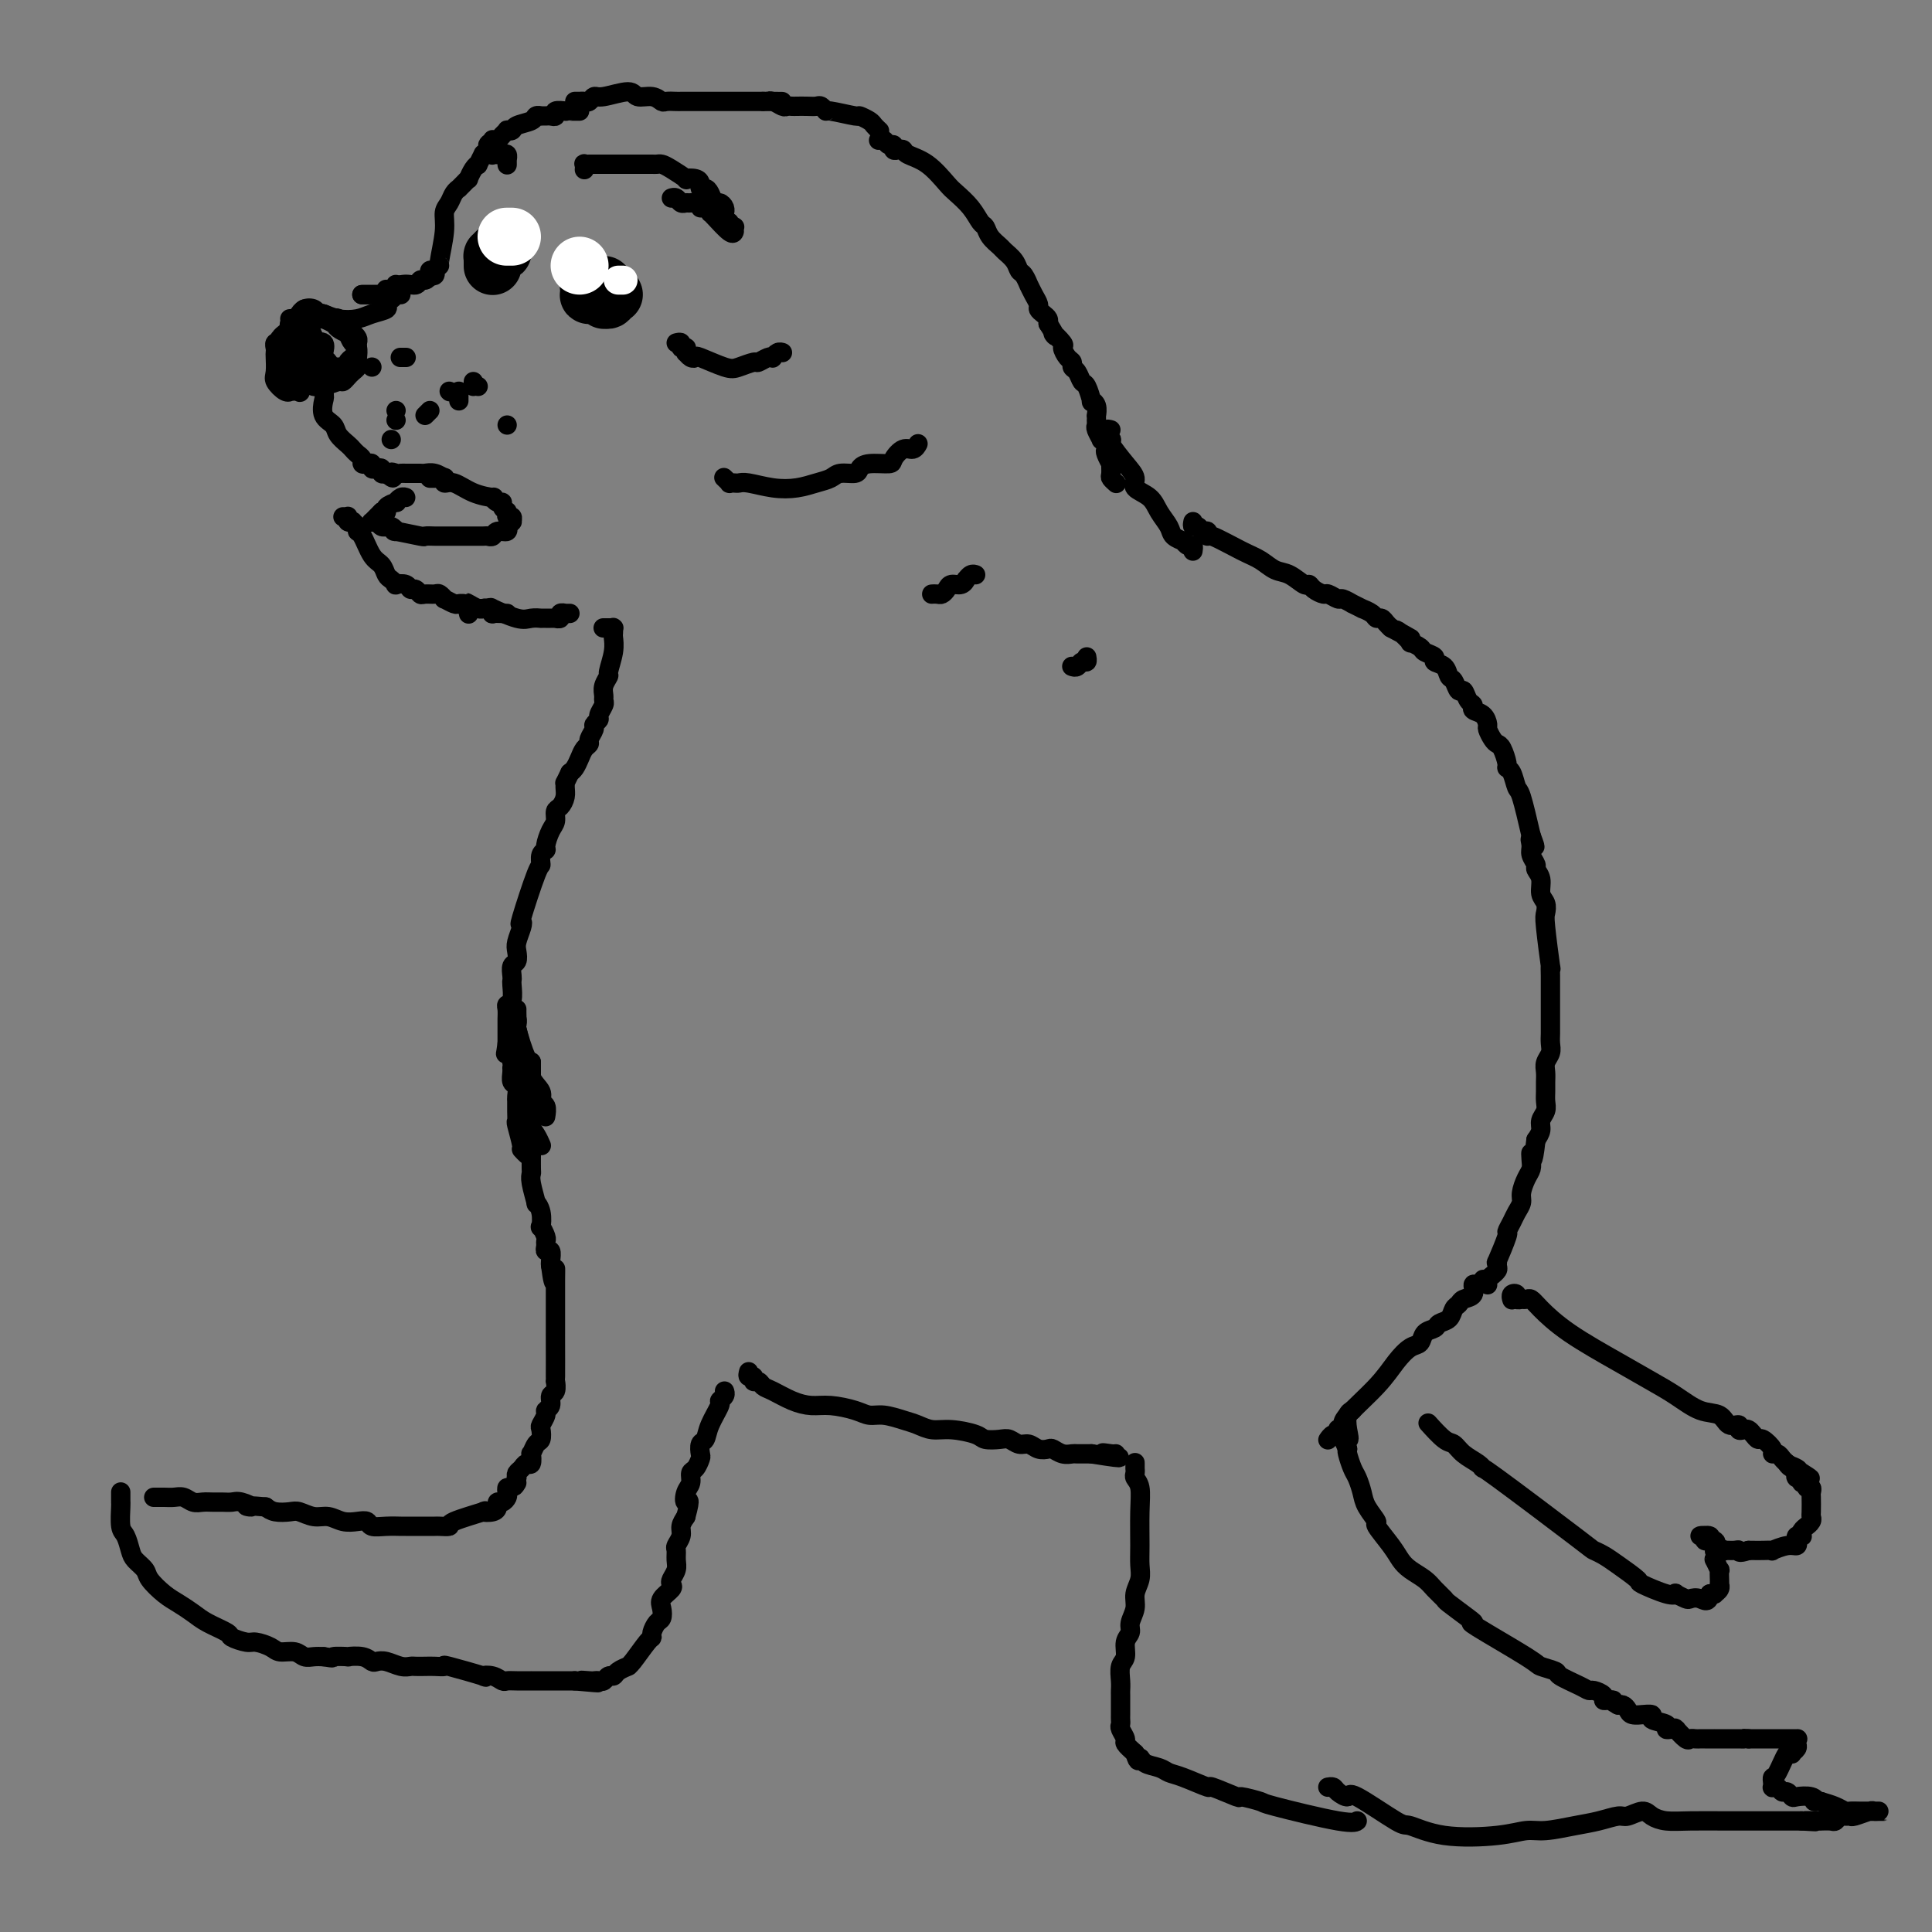 <svg viewBox='0 0 400 400' version='1.1' xmlns='http://www.w3.org/2000/svg' xmlns:xlink='http://www.w3.org/1999/xlink'><rect x="0" y="0" width="400" height="400" fill="#808080" stroke="none"/><g fill='none' stroke='#000000' stroke-width='4' stroke-linecap='round' stroke-linejoin='round'><path d='M62,74c0.009,0.002 0.017,0.004 0,0c-0.017,-0.004 -0.061,-0.015 0,0c0.061,0.015 0.227,0.055 0,0c-0.227,-0.055 -0.845,-0.207 -1,0c-0.155,0.207 0.155,0.772 0,1c-0.155,0.228 -0.774,0.118 -1,0c-0.226,-0.118 -0.060,-0.243 0,0c0.060,0.243 0.015,0.853 0,1c-0.015,0.147 0.000,-0.171 0,0c-0.000,0.171 -0.015,0.830 0,1c0.015,0.170 0.061,-0.151 0,0c-0.061,0.151 -0.228,0.774 0,1c0.228,0.226 0.850,0.057 1,0c0.150,-0.057 -0.171,-0.001 0,0c0.171,0.001 0.833,-0.051 1,0c0.167,0.051 -0.162,0.206 0,0c0.162,-0.206 0.814,-0.774 1,-1c0.186,-0.226 -0.094,-0.109 0,0c0.094,0.109 0.562,0.209 1,0c0.438,-0.209 0.846,-0.728 1,-1c0.154,-0.272 0.052,-0.297 0,-1c-0.052,-0.703 -0.055,-2.085 0,-3c0.055,-0.915 0.169,-1.362 0,-2c-0.169,-0.638 -0.620,-1.468 -1,-2c-0.380,-0.532 -0.690,-0.766 -1,-1'/><path d='M63,67c-0.548,-1.619 -0.917,-1.166 -1,-1c-0.083,0.166 0.121,0.044 0,0c-0.121,-0.044 -0.569,-0.012 -1,0c-0.431,0.012 -0.847,0.003 -1,0c-0.153,-0.003 -0.044,-0.001 0,0c0.044,0.001 0.022,0.000 0,0'/><path d='M62,66c0.009,0.002 0.017,0.005 0,0c-0.017,-0.005 -0.061,-0.016 0,0c0.061,0.016 0.227,0.061 0,0c-0.227,-0.061 -0.845,-0.228 -1,0c-0.155,0.228 0.155,0.850 0,1c-0.155,0.150 -0.774,-0.173 -1,0c-0.226,0.173 -0.060,0.841 0,1c0.060,0.159 0.015,-0.190 0,0c-0.015,0.190 -0.001,0.918 0,1c0.001,0.082 -0.011,-0.483 0,0c0.011,0.483 0.043,2.013 0,3c-0.043,0.987 -0.163,1.431 0,2c0.163,0.569 0.607,1.262 1,2c0.393,0.738 0.733,1.519 1,2c0.267,0.481 0.460,0.661 1,1c0.540,0.339 1.426,0.838 2,1c0.574,0.162 0.836,-0.012 1,0c0.164,0.012 0.229,0.210 1,0c0.771,-0.210 2.249,-0.830 3,-1c0.751,-0.170 0.776,0.109 1,0c0.224,-0.109 0.648,-0.605 1,-1c0.352,-0.395 0.631,-0.687 1,-1c0.369,-0.313 0.828,-0.646 1,-1c0.172,-0.354 0.057,-0.727 0,-1c-0.057,-0.273 -0.057,-0.444 0,-1c0.057,-0.556 0.169,-1.496 0,-2c-0.169,-0.504 -0.620,-0.573 -1,-1c-0.380,-0.427 -0.690,-1.214 -1,-2'/><path d='M72,69c-0.329,-1.338 -0.652,-0.683 -1,-1c-0.348,-0.317 -0.722,-1.605 -1,-2c-0.278,-0.395 -0.459,0.103 -1,0c-0.541,-0.103 -1.441,-0.808 -2,-1c-0.559,-0.192 -0.776,0.130 -1,0c-0.224,-0.130 -0.455,-0.711 -1,-1c-0.545,-0.289 -1.404,-0.285 -2,0c-0.596,0.285 -0.930,0.851 -1,1c-0.070,0.149 0.125,-0.118 0,0c-0.125,0.118 -0.569,0.622 -1,1c-0.431,0.378 -0.847,0.630 -1,1c-0.153,0.370 -0.042,0.859 0,1c0.042,0.141 0.014,-0.065 0,0c-0.014,0.065 -0.015,0.400 0,1c0.015,0.600 0.047,1.466 0,2c-0.047,0.534 -0.172,0.736 0,1c0.172,0.264 0.643,0.592 1,1c0.357,0.408 0.602,0.898 1,1c0.398,0.102 0.951,-0.183 1,0c0.049,0.183 -0.406,0.834 0,1c0.406,0.166 1.672,-0.152 2,0c0.328,0.152 -0.281,0.773 0,1c0.281,0.227 1.451,0.061 2,0c0.549,-0.061 0.477,-0.015 1,0c0.523,0.015 1.642,0.001 2,0c0.358,-0.001 -0.045,0.011 0,0c0.045,-0.011 0.538,-0.044 1,0c0.462,0.044 0.894,0.166 1,0c0.106,-0.166 -0.112,-0.619 0,-1c0.112,-0.381 0.556,-0.691 1,-1'/><path d='M73,74c0.999,-0.488 0.996,-0.709 1,-1c0.004,-0.291 0.013,-0.651 0,-1c-0.013,-0.349 -0.049,-0.685 0,-1c0.049,-0.315 0.183,-0.609 0,-1c-0.183,-0.391 -0.684,-0.879 -1,-1c-0.316,-0.121 -0.448,0.125 -1,0c-0.552,-0.125 -1.523,-0.622 -2,-1c-0.477,-0.378 -0.460,-0.637 -1,-1c-0.540,-0.363 -1.636,-0.829 -2,-1c-0.364,-0.171 0.004,-0.047 0,0c-0.004,0.047 -0.378,0.016 -1,0c-0.622,-0.016 -1.490,-0.016 -2,0c-0.510,0.016 -0.662,0.047 -1,0c-0.338,-0.047 -0.861,-0.171 -1,0c-0.139,0.171 0.107,0.638 0,1c-0.107,0.362 -0.569,0.621 -1,1c-0.431,0.379 -0.833,0.879 -1,1c-0.167,0.121 -0.098,-0.135 0,0c0.098,0.135 0.226,0.662 0,1c-0.226,0.338 -0.807,0.485 -1,1c-0.193,0.515 0.000,1.396 0,2c-0.000,0.604 -0.194,0.931 0,1c0.194,0.069 0.774,-0.121 1,0c0.226,0.121 0.097,0.553 0,1c-0.097,0.447 -0.163,0.908 0,1c0.163,0.092 0.555,-0.185 1,0c0.445,0.185 0.944,0.833 1,1c0.056,0.167 -0.331,-0.147 0,0c0.331,0.147 1.380,0.756 2,1c0.620,0.244 0.810,0.122 1,0'/><path d='M65,78c0.885,0.397 0.097,-0.611 0,-1c-0.097,-0.389 0.497,-0.160 1,0c0.503,0.160 0.916,0.250 1,0c0.084,-0.250 -0.160,-0.839 0,-1c0.160,-0.161 0.724,0.107 1,0c0.276,-0.107 0.263,-0.589 0,-1c-0.263,-0.411 -0.776,-0.750 -1,-1c-0.224,-0.250 -0.159,-0.412 0,-1c0.159,-0.588 0.410,-1.604 0,-2c-0.410,-0.396 -1.483,-0.172 -2,0c-0.517,0.172 -0.479,0.294 -1,0c-0.521,-0.294 -1.602,-1.002 -2,-1c-0.398,0.002 -0.114,0.715 0,1c0.114,0.285 0.057,0.143 0,0'/><path d='M58,70c-0.105,0.107 -0.211,0.215 0,0c0.211,-0.215 0.737,-0.751 1,-1c0.263,-0.249 0.263,-0.211 0,0c-0.263,0.211 -0.788,0.595 -1,1c-0.212,0.405 -0.109,0.830 0,1c0.109,0.170 0.225,0.085 0,0c-0.225,-0.085 -0.792,-0.171 -1,0c-0.208,0.171 -0.057,0.597 0,1c0.057,0.403 0.022,0.781 0,1c-0.022,0.219 -0.030,0.279 0,1c0.030,0.721 0.097,2.102 0,3c-0.097,0.898 -0.358,1.312 0,2c0.358,0.688 1.335,1.651 2,2c0.665,0.349 1.018,0.086 1,0c-0.018,-0.086 -0.407,0.007 0,0c0.407,-0.007 1.612,-0.114 2,0c0.388,0.114 -0.040,0.449 0,0c0.040,-0.449 0.547,-1.684 1,-2c0.453,-0.316 0.851,0.285 1,0c0.149,-0.285 0.050,-1.456 0,-2c-0.050,-0.544 -0.051,-0.461 0,-1c0.051,-0.539 0.154,-1.700 0,-2c-0.154,-0.300 -0.566,0.259 -1,0c-0.434,-0.259 -0.890,-1.337 -1,-2c-0.110,-0.663 0.124,-0.910 0,-1c-0.124,-0.090 -0.608,-0.024 -1,0c-0.392,0.024 -0.693,0.006 -1,0c-0.307,-0.006 -0.621,-0.002 -1,0c-0.379,0.002 -0.823,0.000 -1,0c-0.177,-0.000 -0.089,-0.000 0,0'/><path d='M58,71c-1.156,-0.556 -1.044,0.556 -1,1c0.044,0.444 0.022,0.222 0,0'/><path d='M63,64c0.414,-0.008 0.828,-0.016 1,0c0.172,0.016 0.102,0.057 0,0c-0.102,-0.057 -0.236,-0.212 0,0c0.236,0.212 0.842,0.793 1,1c0.158,0.207 -0.131,0.042 0,0c0.131,-0.042 0.680,0.038 1,0c0.320,-0.038 0.409,-0.195 1,0c0.591,0.195 1.685,0.743 3,1c1.315,0.257 2.853,0.224 4,0c1.147,-0.224 1.905,-0.638 3,-1c1.095,-0.362 2.527,-0.671 3,-1c0.473,-0.329 -0.013,-0.677 0,-1c0.013,-0.323 0.526,-0.623 1,-1c0.474,-0.377 0.911,-0.833 1,-1c0.089,-0.167 -0.168,-0.045 0,0c0.168,0.045 0.762,0.013 1,0c0.238,-0.013 0.119,-0.006 0,0'/><path d='M75,61c-0.081,0.000 -0.162,0.000 0,0c0.162,-0.000 0.568,-0.000 1,0c0.432,0.000 0.890,0.001 1,0c0.110,-0.001 -0.128,-0.004 0,0c0.128,0.004 0.622,0.015 1,0c0.378,-0.015 0.640,-0.057 1,0c0.360,0.057 0.818,0.212 1,0c0.182,-0.212 0.087,-0.793 0,-1c-0.087,-0.207 -0.168,-0.041 0,0c0.168,0.041 0.584,-0.041 1,0c0.416,0.041 0.833,0.207 1,0c0.167,-0.207 0.083,-0.788 0,-1c-0.083,-0.212 -0.167,-0.057 0,0c0.167,0.057 0.583,0.015 1,0c0.417,-0.015 0.833,-0.004 1,0c0.167,0.004 0.083,0.002 0,0'/><path d='M75,61c0.022,-0.000 0.044,-0.000 0,0c-0.044,0.000 -0.153,0.000 0,0c0.153,-0.000 0.567,-0.000 1,0c0.433,0.000 0.885,0.000 1,0c0.115,-0.000 -0.109,-0.001 0,0c0.109,0.001 0.549,0.002 1,0c0.451,-0.002 0.914,-0.008 1,0c0.086,0.008 -0.205,0.031 0,0c0.205,-0.031 0.905,-0.118 1,0c0.095,0.118 -0.417,0.439 0,0c0.417,-0.439 1.762,-1.637 3,-2c1.238,-0.363 2.369,0.109 3,0c0.631,-0.109 0.761,-0.800 1,-1c0.239,-0.200 0.586,0.090 1,0c0.414,-0.090 0.896,-0.560 1,-1c0.104,-0.440 -0.168,-0.850 0,-1c0.168,-0.150 0.776,-0.040 1,0c0.224,0.040 0.064,0.012 0,0c-0.064,-0.012 -0.032,-0.006 0,0'/><path d='M89,57c0.002,0.001 0.004,0.001 0,0c-0.004,-0.001 -0.015,-0.004 0,0c0.015,0.004 0.057,0.015 0,0c-0.057,-0.015 -0.213,-0.055 0,0c0.213,0.055 0.793,0.207 1,0c0.207,-0.207 0.040,-0.772 0,-1c-0.040,-0.228 0.046,-0.119 0,0c-0.046,0.119 -0.223,0.246 0,0c0.223,-0.246 0.847,-0.867 1,-1c0.153,-0.133 -0.167,0.221 0,-1c0.167,-1.221 0.819,-4.016 1,-6c0.181,-1.984 -0.110,-3.158 0,-4c0.110,-0.842 0.621,-1.353 1,-2c0.379,-0.647 0.627,-1.432 1,-2c0.373,-0.568 0.870,-0.921 1,-1c0.130,-0.079 -0.106,0.116 0,0c0.106,-0.116 0.554,-0.543 1,-1c0.446,-0.457 0.889,-0.943 1,-1c0.111,-0.057 -0.110,0.317 0,0c0.110,-0.317 0.551,-1.324 1,-2c0.449,-0.676 0.908,-1.021 1,-1c0.092,0.021 -0.181,0.408 0,0c0.181,-0.408 0.818,-1.610 1,-2c0.182,-0.390 -0.091,0.031 0,0c0.091,-0.031 0.545,-0.516 1,-1'/><path d='M101,31c1.331,-2.254 0.160,-1.389 0,-1c-0.160,0.389 0.692,0.301 1,0c0.308,-0.301 0.071,-0.815 0,-1c-0.071,-0.185 0.023,-0.039 0,0c-0.023,0.039 -0.165,-0.028 0,0c0.165,0.028 0.636,0.152 1,0c0.364,-0.152 0.620,-0.580 1,-1c0.380,-0.420 0.883,-0.833 1,-1c0.117,-0.167 -0.152,-0.087 0,0c0.152,0.087 0.724,0.181 1,0c0.276,-0.181 0.255,-0.637 1,-1c0.745,-0.363 2.255,-0.633 3,-1c0.745,-0.367 0.724,-0.831 1,-1c0.276,-0.169 0.849,-0.044 1,0c0.151,0.044 -0.119,0.008 0,0c0.119,-0.008 0.628,0.012 1,0c0.372,-0.012 0.607,-0.056 1,0c0.393,0.056 0.946,0.211 1,0c0.054,-0.211 -0.389,-0.789 0,-1c0.389,-0.211 1.611,-0.057 2,0c0.389,0.057 -0.053,0.015 0,0c0.053,-0.015 0.603,-0.004 1,0c0.397,0.004 0.642,0.001 1,0c0.358,-0.001 0.828,-0.000 1,0c0.172,0.000 0.046,0.000 0,0c-0.046,-0.000 -0.013,-0.000 0,0c0.013,0.000 0.007,0.000 0,0'/><path d='M65,72c-0.000,-0.036 -0.000,-0.072 0,0c0.000,0.072 0.000,0.253 0,0c-0.000,-0.253 -0.000,-0.940 0,-1c0.000,-0.060 0.000,0.506 0,1c-0.000,0.494 -0.001,0.916 0,1c0.001,0.084 0.004,-0.170 0,0c-0.004,0.170 -0.016,0.762 0,1c0.016,0.238 0.061,0.120 0,0c-0.061,-0.120 -0.226,-0.241 0,0c0.226,0.241 0.843,0.845 1,1c0.157,0.155 -0.147,-0.138 0,1c0.147,1.138 0.745,3.708 1,5c0.255,1.292 0.166,1.305 0,2c-0.166,0.695 -0.409,2.070 0,3c0.409,0.930 1.471,1.415 2,2c0.529,0.585 0.524,1.270 1,2c0.476,0.730 1.433,1.506 2,2c0.567,0.494 0.743,0.707 1,1c0.257,0.293 0.595,0.666 1,1c0.405,0.334 0.878,0.629 1,1c0.122,0.371 -0.108,0.818 0,1c0.108,0.182 0.555,0.100 1,0c0.445,-0.100 0.889,-0.219 1,0c0.111,0.219 -0.111,0.777 0,1c0.111,0.223 0.556,0.111 1,0c0.444,-0.111 0.889,-0.222 1,0c0.111,0.222 -0.111,0.778 0,1c0.111,0.222 0.556,0.111 1,0'/><path d='M80,98c2.190,1.856 1.165,0.497 1,0c-0.165,-0.497 0.529,-0.133 1,0c0.471,0.133 0.717,0.036 1,0c0.283,-0.036 0.601,-0.010 1,0c0.399,0.010 0.880,0.003 1,0c0.120,-0.003 -0.120,-0.002 0,0c0.120,0.002 0.600,0.004 1,0c0.400,-0.004 0.720,-0.015 1,0c0.280,0.015 0.518,0.056 1,0c0.482,-0.056 1.207,-0.207 2,0c0.793,0.207 1.655,0.774 2,1c0.345,0.226 0.172,0.113 0,0'/><path d='M89,99c0.417,0.000 0.833,0.000 1,0c0.167,-0.000 0.083,-0.001 0,0c-0.083,0.001 -0.167,0.005 0,0c0.167,-0.005 0.585,-0.017 1,0c0.415,0.017 0.826,0.064 1,0c0.174,-0.064 0.111,-0.237 0,0c-0.111,0.237 -0.269,0.886 0,1c0.269,0.114 0.964,-0.305 2,0c1.036,0.305 2.411,1.335 4,2c1.589,0.665 3.391,0.966 4,1c0.609,0.034 0.023,-0.197 0,0c-0.023,0.197 0.516,0.824 1,1c0.484,0.176 0.915,-0.097 1,0c0.085,0.097 -0.174,0.566 0,1c0.174,0.434 0.783,0.833 1,1c0.217,0.167 0.044,0.101 0,0c-0.044,-0.101 0.042,-0.238 0,0c-0.042,0.238 -0.210,0.851 0,1c0.210,0.149 0.799,-0.166 1,0c0.201,0.166 0.016,0.814 0,1c-0.016,0.186 0.138,-0.090 0,0c-0.138,0.090 -0.569,0.545 -1,1'/><path d='M105,109c0.435,0.863 0.022,0.021 0,0c-0.022,-0.021 0.347,0.779 0,1c-0.347,0.221 -1.411,-0.137 -2,0c-0.589,0.137 -0.702,0.769 -1,1c-0.298,0.231 -0.780,0.062 -1,0c-0.220,-0.062 -0.176,-0.017 -1,0c-0.824,0.017 -2.515,0.004 -3,0c-0.485,-0.004 0.235,-0.001 0,0c-0.235,0.001 -1.423,0.000 -2,0c-0.577,-0.000 -0.541,-0.000 -1,0c-0.459,0.000 -1.414,0.001 -2,0c-0.586,-0.001 -0.803,-0.004 -1,0c-0.197,0.004 -0.374,0.016 -1,0c-0.626,-0.016 -1.701,-0.061 -2,0c-0.299,0.061 0.179,0.227 -1,0c-1.179,-0.227 -4.014,-0.846 -5,-1c-0.986,-0.154 -0.124,0.156 0,0c0.124,-0.156 -0.491,-0.778 -1,-1c-0.509,-0.222 -0.910,-0.046 -1,0c-0.090,0.046 0.133,-0.040 0,0c-0.133,0.040 -0.621,0.204 -1,0c-0.379,-0.204 -0.648,-0.776 -1,-1c-0.352,-0.224 -0.785,-0.101 -1,0c-0.215,0.101 -0.212,0.181 0,0c0.212,-0.181 0.632,-0.623 1,-1c0.368,-0.377 0.684,-0.688 1,-1'/><path d='M79,106c0.260,-0.421 0.910,0.027 1,0c0.090,-0.027 -0.378,-0.529 0,-1c0.378,-0.471 1.604,-0.911 2,-1c0.396,-0.089 -0.038,0.172 0,0c0.038,-0.172 0.549,-0.777 1,-1c0.451,-0.223 0.843,-0.064 1,0c0.157,0.064 0.078,0.032 0,0'/><path d='M71,107c0.422,0.002 0.844,0.004 1,0c0.156,-0.004 0.046,-0.015 0,0c-0.046,0.015 -0.027,0.056 0,0c0.027,-0.056 0.064,-0.208 0,0c-0.064,0.208 -0.228,0.778 0,1c0.228,0.222 0.848,0.098 1,0c0.152,-0.098 -0.164,-0.170 0,0c0.164,0.170 0.807,0.584 1,1c0.193,0.416 -0.064,0.836 0,1c0.064,0.164 0.451,0.071 1,1c0.549,0.929 1.262,2.880 2,4c0.738,1.120 1.502,1.411 2,2c0.498,0.589 0.729,1.477 1,2c0.271,0.523 0.583,0.680 1,1c0.417,0.320 0.938,0.803 1,1c0.062,0.197 -0.334,0.109 0,0c0.334,-0.109 1.398,-0.240 2,0c0.602,0.240 0.743,0.849 1,1c0.257,0.151 0.632,-0.157 1,0c0.368,0.157 0.730,0.778 1,1c0.270,0.222 0.449,0.044 1,0c0.551,-0.044 1.475,0.044 2,0c0.525,-0.044 0.651,-0.222 1,0c0.349,0.222 0.919,0.844 1,1c0.081,0.156 -0.329,-0.154 0,0c0.329,0.154 1.396,0.772 2,1c0.604,0.228 0.744,0.065 1,0c0.256,-0.065 0.628,-0.033 1,0'/><path d='M96,125c2.575,0.790 1.512,0.264 1,0c-0.512,-0.264 -0.474,-0.268 0,0c0.474,0.268 1.385,0.808 2,1c0.615,0.192 0.934,0.037 1,0c0.066,-0.037 -0.119,0.043 0,0c0.119,-0.043 0.543,-0.208 1,0c0.457,0.208 0.946,0.788 1,1c0.054,0.212 -0.326,0.057 0,0c0.326,-0.057 1.357,-0.015 2,0c0.643,0.015 0.898,0.004 1,0c0.102,-0.004 0.051,-0.002 0,0'/><path d='M97,127c0.024,0.113 0.049,0.226 0,0c-0.049,-0.226 -0.171,-0.793 0,-1c0.171,-0.207 0.637,-0.056 1,0c0.363,0.056 0.624,0.015 1,0c0.376,-0.015 0.867,-0.006 1,0c0.133,0.006 -0.092,0.009 0,0c0.092,-0.009 0.499,-0.031 1,0c0.501,0.031 1.095,0.113 1,0c-0.095,-0.113 -0.877,-0.423 0,0c0.877,0.423 3.415,1.577 5,2c1.585,0.423 2.217,0.113 3,0c0.783,-0.113 1.716,-0.030 2,0c0.284,0.030 -0.083,0.008 0,0c0.083,-0.008 0.615,-0.001 1,0c0.385,0.001 0.624,-0.003 1,0c0.376,0.003 0.889,0.015 1,0c0.111,-0.015 -0.182,-0.057 0,0c0.182,0.057 0.837,0.211 1,0c0.163,-0.211 -0.166,-0.789 0,-1c0.166,-0.211 0.828,-0.057 1,0c0.172,0.057 -0.146,0.015 0,0c0.146,-0.015 0.756,-0.004 1,0c0.244,0.004 0.122,0.002 0,0'/><path d='M119,21c0.447,-0.002 0.893,-0.005 1,0c0.107,0.005 -0.126,0.017 0,0c0.126,-0.017 0.612,-0.062 1,0c0.388,0.062 0.680,0.231 1,0c0.320,-0.231 0.670,-0.862 1,-1c0.330,-0.138 0.642,0.215 2,0c1.358,-0.215 3.763,-1.000 5,-1c1.237,0.000 1.305,0.785 2,1c0.695,0.215 2.017,-0.138 3,0c0.983,0.138 1.626,0.769 2,1c0.374,0.231 0.481,0.062 1,0c0.519,-0.062 1.452,-0.017 2,0c0.548,0.017 0.710,0.004 1,0c0.290,-0.004 0.708,-0.001 1,0c0.292,0.001 0.458,0.000 1,0c0.542,-0.000 1.458,-0.000 2,0c0.542,0.000 0.709,0.000 1,0c0.291,-0.000 0.707,-0.000 1,0c0.293,0.000 0.464,0.000 1,0c0.536,-0.000 1.438,-0.000 2,0c0.562,0.000 0.785,0.000 1,0c0.215,-0.000 0.421,-0.000 1,0c0.579,0.000 1.531,0.000 2,0c0.469,-0.000 0.456,-0.000 1,0c0.544,0.000 1.647,0.000 2,0c0.353,-0.000 -0.042,-0.000 0,0c0.042,0.000 0.521,0.000 1,0'/><path d='M158,21c6.515,0.016 3.304,0.057 2,0c-1.304,-0.057 -0.701,-0.211 0,0c0.701,0.211 1.500,0.789 2,1c0.500,0.211 0.701,0.057 1,0c0.299,-0.057 0.696,-0.016 1,0c0.304,0.016 0.516,0.008 1,0c0.484,-0.008 1.239,-0.017 2,0c0.761,0.017 1.529,0.061 2,0c0.471,-0.061 0.646,-0.227 1,0c0.354,0.227 0.886,0.849 1,1c0.114,0.151 -0.191,-0.167 1,0c1.191,0.167 3.878,0.819 5,1c1.122,0.181 0.679,-0.109 1,0c0.321,0.109 1.406,0.617 2,1c0.594,0.383 0.698,0.642 1,1c0.302,0.358 0.800,0.817 1,1c0.200,0.183 0.100,0.092 0,0'/><path d='M182,29c-0.091,0.032 -0.183,0.065 0,0c0.183,-0.065 0.640,-0.227 1,0c0.360,0.227 0.622,0.845 1,1c0.378,0.155 0.873,-0.152 1,0c0.127,0.152 -0.112,0.763 0,1c0.112,0.237 0.576,0.102 1,0c0.424,-0.102 0.808,-0.169 1,0c0.192,0.169 0.190,0.576 1,1c0.810,0.424 2.430,0.867 4,2c1.570,1.133 3.089,2.957 4,4c0.911,1.043 1.213,1.304 2,2c0.787,0.696 2.060,1.825 3,3c0.940,1.175 1.546,2.394 2,3c0.454,0.606 0.755,0.599 1,1c0.245,0.401 0.433,1.211 1,2c0.567,0.789 1.514,1.558 2,2c0.486,0.442 0.512,0.557 1,1c0.488,0.443 1.436,1.213 2,2c0.564,0.787 0.742,1.590 1,2c0.258,0.410 0.595,0.428 1,1c0.405,0.572 0.878,1.697 1,2c0.122,0.303 -0.108,-0.217 0,0c0.108,0.217 0.555,1.171 1,2c0.445,0.829 0.890,1.531 1,2c0.110,0.469 -0.115,0.703 0,1c0.115,0.297 0.569,0.657 1,1c0.431,0.343 0.837,0.669 1,1c0.163,0.331 0.081,0.665 0,1'/><path d='M217,67c2.577,4.053 1.020,2.185 1,2c-0.020,-0.185 1.496,1.313 2,2c0.504,0.687 -0.006,0.564 0,1c0.006,0.436 0.526,1.431 1,2c0.474,0.569 0.900,0.714 1,1c0.100,0.286 -0.127,0.715 0,1c0.127,0.285 0.607,0.426 1,1c0.393,0.574 0.697,1.581 1,2c0.303,0.419 0.603,0.249 1,1c0.397,0.751 0.891,2.421 1,3c0.109,0.579 -0.167,0.067 0,0c0.167,-0.067 0.777,0.311 1,1c0.223,0.689 0.059,1.689 0,2c-0.059,0.311 -0.012,-0.067 0,0c0.012,0.067 -0.012,0.577 0,1c0.012,0.423 0.059,0.757 0,1c-0.059,0.243 -0.226,0.394 0,1c0.226,0.606 0.844,1.667 1,2c0.156,0.333 -0.151,-0.060 0,0c0.151,0.060 0.758,0.575 1,1c0.242,0.425 0.118,0.762 0,1c-0.118,0.238 -0.229,0.378 0,1c0.229,0.622 0.797,1.725 1,2c0.203,0.275 0.041,-0.280 0,0c-0.041,0.280 0.041,1.395 0,2c-0.041,0.605 -0.203,0.701 0,1c0.203,0.299 0.772,0.800 1,1c0.228,0.200 0.114,0.100 0,0'/><path d='M230,89c-0.430,-0.121 -0.861,-0.243 -1,0c-0.139,0.243 0.013,0.850 0,1c-0.013,0.150 -0.190,-0.158 0,0c0.190,0.158 0.749,0.780 1,1c0.251,0.220 0.194,0.037 0,0c-0.194,-0.037 -0.526,0.072 0,1c0.526,0.928 1.908,2.674 3,4c1.092,1.326 1.893,2.232 2,3c0.107,0.768 -0.481,1.400 0,2c0.481,0.600 2.032,1.170 3,2c0.968,0.830 1.355,1.920 2,3c0.645,1.080 1.549,2.150 2,3c0.451,0.850 0.450,1.481 1,2c0.550,0.519 1.650,0.928 2,1c0.350,0.072 -0.050,-0.191 0,0c0.050,0.191 0.549,0.836 1,1c0.451,0.164 0.853,-0.152 1,0c0.147,0.152 0.039,0.773 0,1c-0.039,0.227 -0.011,0.061 0,0c0.011,-0.061 0.003,-0.017 0,0c-0.003,0.017 -0.002,0.009 0,0'/><path d='M125,130c-0.111,-0.000 -0.222,-0.000 0,0c0.222,0.000 0.777,0.000 1,0c0.223,-0.000 0.112,-0.001 0,0c-0.112,0.001 -0.226,0.004 0,0c0.226,-0.004 0.792,-0.013 1,0c0.208,0.013 0.057,0.049 0,0c-0.057,-0.049 -0.019,-0.185 0,0c0.019,0.185 0.020,0.689 0,1c-0.020,0.311 -0.062,0.429 0,1c0.062,0.571 0.227,1.596 0,3c-0.227,1.404 -0.846,3.189 -1,4c-0.154,0.811 0.156,0.650 0,1c-0.156,0.350 -0.778,1.211 -1,2c-0.222,0.789 -0.044,1.507 0,2c0.044,0.493 -0.045,0.762 0,1c0.045,0.238 0.223,0.444 0,1c-0.223,0.556 -0.848,1.462 -1,2c-0.152,0.538 0.170,0.708 0,1c-0.170,0.292 -0.833,0.708 -1,1c-0.167,0.292 0.163,0.462 0,1c-0.163,0.538 -0.817,1.443 -1,2c-0.183,0.557 0.106,0.765 0,1c-0.106,0.235 -0.606,0.496 -1,1c-0.394,0.504 -0.683,1.251 -1,2c-0.317,0.749 -0.662,1.500 -1,2c-0.338,0.500 -0.669,0.750 -1,1'/><path d='M118,160c-1.306,2.737 -1.072,2.080 -1,2c0.072,-0.080 -0.018,0.415 0,1c0.018,0.585 0.146,1.258 0,2c-0.146,0.742 -0.565,1.554 -1,2c-0.435,0.446 -0.886,0.525 -1,1c-0.114,0.475 0.109,1.344 0,2c-0.109,0.656 -0.551,1.098 -1,2c-0.449,0.902 -0.906,2.265 -1,3c-0.094,0.735 0.174,0.843 0,1c-0.174,0.157 -0.789,0.364 -1,1c-0.211,0.636 -0.017,1.702 0,2c0.017,0.298 -0.143,-0.173 -1,2c-0.857,2.173 -2.412,6.991 -3,9c-0.588,2.009 -0.209,1.211 0,1c0.209,-0.211 0.248,0.166 0,1c-0.248,0.834 -0.785,2.125 -1,3c-0.215,0.875 -0.110,1.334 0,2c0.110,0.666 0.225,1.538 0,2c-0.225,0.462 -0.791,0.512 -1,1c-0.209,0.488 -0.060,1.412 0,2c0.060,0.588 0.030,0.839 0,1c-0.030,0.161 -0.061,0.232 0,1c0.061,0.768 0.212,2.232 0,3c-0.212,0.768 -0.789,0.839 -1,1c-0.211,0.161 -0.057,0.413 0,1c0.057,0.587 0.015,1.508 0,2c-0.015,0.492 -0.004,0.556 0,1c0.004,0.444 0.001,1.270 0,2c-0.001,0.730 -0.001,1.365 0,2'/><path d='M105,216c-0.525,4.081 -0.338,1.283 0,1c0.338,-0.283 0.826,1.951 1,3c0.174,1.049 0.032,0.915 0,1c-0.032,0.085 0.044,0.389 0,1c-0.044,0.611 -0.208,1.528 0,2c0.208,0.472 0.788,0.498 1,1c0.212,0.502 0.056,1.479 0,2c-0.056,0.521 -0.011,0.585 0,1c0.011,0.415 -0.012,1.182 0,2c0.012,0.818 0.060,1.687 0,2c-0.060,0.313 -0.226,0.070 0,1c0.226,0.930 0.845,3.034 1,4c0.155,0.966 -0.154,0.795 0,1c0.154,0.205 0.772,0.786 1,1c0.228,0.214 0.065,0.061 0,0c-0.065,-0.061 -0.033,-0.031 0,0'/><path d='M106,209c-0.114,0.338 -0.228,0.677 0,1c0.228,0.323 0.800,0.631 1,1c0.200,0.369 0.030,0.800 0,1c-0.030,0.200 0.081,0.167 0,0c-0.081,-0.167 -0.354,-0.470 0,1c0.354,1.470 1.334,4.713 2,6c0.666,1.287 1.020,0.620 1,1c-0.020,0.380 -0.412,1.808 0,3c0.412,1.192 1.627,2.148 2,3c0.373,0.852 -0.096,1.599 0,2c0.096,0.401 0.757,0.454 1,1c0.243,0.546 0.070,1.585 0,2c-0.070,0.415 -0.035,0.208 0,0'/><path d='M107,209c-0.001,0.014 -0.001,0.028 0,0c0.001,-0.028 0.004,-0.098 0,0c-0.004,0.098 -0.016,0.364 0,1c0.016,0.636 0.060,1.644 0,2c-0.060,0.356 -0.222,0.062 0,1c0.222,0.938 0.829,3.109 1,5c0.171,1.891 -0.095,3.503 0,5c0.095,1.497 0.551,2.878 1,4c0.449,1.122 0.891,1.986 1,3c0.109,1.014 -0.115,2.179 0,3c0.115,0.821 0.569,1.298 1,2c0.431,0.702 0.837,1.629 1,2c0.163,0.371 0.081,0.185 0,0'/><path d='M247,108c-0.091,0.456 -0.182,0.911 0,1c0.182,0.089 0.636,-0.189 1,0c0.364,0.189 0.639,0.845 1,1c0.361,0.155 0.810,-0.191 1,0c0.190,0.191 0.123,0.920 0,1c-0.123,0.080 -0.301,-0.488 1,0c1.301,0.488 4.082,2.033 6,3c1.918,0.967 2.972,1.354 4,2c1.028,0.646 2.029,1.549 3,2c0.971,0.451 1.914,0.451 3,1c1.086,0.549 2.317,1.649 3,2c0.683,0.351 0.817,-0.045 1,0c0.183,0.045 0.415,0.533 1,1c0.585,0.467 1.524,0.914 2,1c0.476,0.086 0.490,-0.188 1,0c0.510,0.188 1.518,0.839 2,1c0.482,0.161 0.439,-0.168 1,0c0.561,0.168 1.726,0.832 2,1c0.274,0.168 -0.344,-0.161 0,0c0.344,0.161 1.650,0.813 2,1c0.350,0.187 -0.257,-0.091 0,0c0.257,0.091 1.378,0.549 2,1c0.622,0.451 0.744,0.894 1,1c0.256,0.106 0.646,-0.125 1,0c0.354,0.125 0.673,0.607 1,1c0.327,0.393 0.664,0.696 1,1'/><path d='M288,130c6.830,3.663 3.407,1.822 2,1c-1.407,-0.822 -0.796,-0.624 0,0c0.796,0.624 1.776,1.673 2,2c0.224,0.327 -0.310,-0.067 0,0c0.310,0.067 1.463,0.594 2,1c0.537,0.406 0.458,0.690 1,1c0.542,0.310 1.703,0.645 2,1c0.297,0.355 -0.271,0.730 0,1c0.271,0.270 1.382,0.435 2,1c0.618,0.565 0.743,1.531 1,2c0.257,0.469 0.648,0.440 1,1c0.352,0.560 0.667,1.708 1,2c0.333,0.292 0.684,-0.274 1,0c0.316,0.274 0.596,1.387 1,2c0.404,0.613 0.930,0.727 1,1c0.070,0.273 -0.318,0.707 0,1c0.318,0.293 1.342,0.446 2,1c0.658,0.554 0.949,1.508 1,2c0.051,0.492 -0.140,0.520 0,1c0.140,0.480 0.611,1.410 1,2c0.389,0.590 0.696,0.838 1,1c0.304,0.162 0.607,0.236 1,1c0.393,0.764 0.878,2.216 1,3c0.122,0.784 -0.119,0.898 0,1c0.119,0.102 0.599,0.192 1,1c0.401,0.808 0.723,2.333 1,3c0.277,0.667 0.508,0.476 1,2c0.492,1.524 1.246,4.762 2,8'/><path d='M317,173c1.542,4.058 0.398,1.703 0,1c-0.398,-0.703 -0.050,0.247 0,1c0.050,0.753 -0.198,1.308 0,2c0.198,0.692 0.841,1.522 1,2c0.159,0.478 -0.167,0.604 0,1c0.167,0.396 0.828,1.062 1,2c0.172,0.938 -0.146,2.149 0,3c0.146,0.851 0.757,1.343 1,2c0.243,0.657 0.118,1.478 0,2c-0.118,0.522 -0.228,0.743 0,3c0.228,2.257 0.793,6.548 1,8c0.207,1.452 0.055,0.065 0,0c-0.055,-0.065 -0.015,1.194 0,2c0.015,0.806 0.004,1.161 0,2c-0.004,0.839 -0.001,2.164 0,3c0.001,0.836 0.001,1.182 0,2c-0.001,0.818 -0.004,2.106 0,3c0.004,0.894 0.015,1.394 0,2c-0.015,0.606 -0.057,1.317 0,2c0.057,0.683 0.211,1.338 0,2c-0.211,0.662 -0.789,1.332 -1,2c-0.211,0.668 -0.055,1.334 0,2c0.055,0.666 0.011,1.333 0,2c-0.011,0.667 0.012,1.333 0,2c-0.012,0.667 -0.058,1.333 0,2c0.058,0.667 0.222,1.333 0,2c-0.222,0.667 -0.829,1.333 -1,2c-0.171,0.667 0.094,1.333 0,2c-0.094,0.667 -0.547,1.333 -1,2'/><path d='M318,236c-0.687,6.215 -0.906,3.752 -1,3c-0.094,-0.752 -0.063,0.207 0,1c0.063,0.793 0.157,1.420 0,2c-0.157,0.580 -0.567,1.113 -1,2c-0.433,0.887 -0.891,2.126 -1,3c-0.109,0.874 0.130,1.382 0,2c-0.130,0.618 -0.631,1.348 -1,2c-0.369,0.652 -0.607,1.228 -1,2c-0.393,0.772 -0.943,1.741 -1,2c-0.057,0.259 0.378,-0.191 0,1c-0.378,1.191 -1.569,4.022 -2,5c-0.431,0.978 -0.100,0.104 0,0c0.100,-0.104 -0.029,0.563 0,1c0.029,0.437 0.218,0.643 0,1c-0.218,0.357 -0.843,0.867 -1,1c-0.157,0.133 0.154,-0.109 0,0c-0.154,0.109 -0.772,0.568 -1,1c-0.228,0.432 -0.065,0.838 0,1c0.065,0.162 0.033,0.081 0,0'/><path d='M110,220c0.000,-0.121 0.000,-0.242 0,0c-0.000,0.242 -0.000,0.848 0,1c0.000,0.152 0.000,-0.151 0,0c-0.000,0.151 -0.000,0.755 0,1c0.000,0.245 0.000,0.129 0,0c-0.000,-0.129 -0.000,-0.273 0,0c0.000,0.273 0.000,0.964 0,1c-0.000,0.036 -0.000,-0.582 0,1c0.000,1.582 0.000,5.365 0,8c-0.000,2.635 -0.001,4.121 0,5c0.001,0.879 0.004,1.151 0,2c-0.004,0.849 -0.016,2.275 0,3c0.016,0.725 0.061,0.749 0,1c-0.061,0.251 -0.226,0.730 0,2c0.226,1.270 0.844,3.329 1,4c0.156,0.671 -0.151,-0.048 0,0c0.151,0.048 0.758,0.863 1,2c0.242,1.137 0.118,2.594 0,3c-0.118,0.406 -0.229,-0.241 0,0c0.229,0.241 0.797,1.369 1,2c0.203,0.631 0.040,0.764 0,1c-0.040,0.236 0.042,0.574 0,1c-0.042,0.426 -0.207,0.939 0,1c0.207,0.061 0.787,-0.330 1,0c0.213,0.330 0.061,1.380 0,2c-0.061,0.620 -0.030,0.810 0,1'/><path d='M114,262c0.845,6.614 0.959,2.148 1,1c0.041,-1.148 0.011,1.022 0,2c-0.011,0.978 -0.003,0.764 0,1c0.003,0.236 0.001,0.922 0,2c-0.001,1.078 -0.000,2.548 0,3c0.000,0.452 0.000,-0.113 0,0c-0.000,0.113 0.000,0.904 0,2c-0.000,1.096 -0.000,2.498 0,3c0.000,0.502 0.001,0.103 0,0c-0.001,-0.103 -0.004,0.090 0,2c0.004,1.910 0.016,5.538 0,7c-0.016,1.462 -0.061,0.759 0,1c0.061,0.241 0.228,1.425 0,2c-0.228,0.575 -0.849,0.539 -1,1c-0.151,0.461 0.170,1.418 0,2c-0.170,0.582 -0.829,0.790 -1,1c-0.171,0.210 0.148,0.422 0,1c-0.148,0.578 -0.761,1.522 -1,2c-0.239,0.478 -0.103,0.490 0,1c0.103,0.510 0.172,1.517 0,2c-0.172,0.483 -0.585,0.440 -1,1c-0.415,0.560 -0.832,1.722 -1,2c-0.168,0.278 -0.087,-0.329 0,0c0.087,0.329 0.181,1.594 0,2c-0.181,0.406 -0.636,-0.046 -1,0c-0.364,0.046 -0.636,0.589 -1,1c-0.364,0.411 -0.818,0.689 -1,1c-0.182,0.311 -0.091,0.656 0,1'/><path d='M107,306c-1.193,2.947 -0.175,1.314 0,1c0.175,-0.314 -0.492,0.690 -1,1c-0.508,0.310 -0.858,-0.075 -1,0c-0.142,0.075 -0.076,0.611 0,1c0.076,0.389 0.163,0.630 0,1c-0.163,0.370 -0.575,0.870 -1,1c-0.425,0.130 -0.865,-0.111 -1,0c-0.135,0.111 0.033,0.572 0,1c-0.033,0.428 -0.266,0.822 -1,1c-0.734,0.178 -1.969,0.139 -2,0c-0.031,-0.139 1.143,-0.377 0,0c-1.143,0.377 -4.602,1.369 -6,2c-1.398,0.631 -0.736,0.901 -1,1c-0.264,0.099 -1.456,0.027 -2,0c-0.544,-0.027 -0.441,-0.007 -1,0c-0.559,0.007 -1.778,0.003 -3,0c-1.222,-0.003 -2.445,-0.004 -3,0c-0.555,0.004 -0.441,0.015 -1,0c-0.559,-0.015 -1.791,-0.055 -3,0c-1.209,0.055 -2.396,0.207 -3,0c-0.604,-0.207 -0.626,-0.772 -1,-1c-0.374,-0.228 -1.101,-0.117 -2,0c-0.899,0.117 -1.969,0.241 -3,0c-1.031,-0.241 -2.023,-0.849 -3,-1c-0.977,-0.151 -1.939,0.153 -3,0c-1.061,-0.153 -2.223,-0.763 -3,-1c-0.777,-0.237 -1.171,-0.102 -2,0c-0.829,0.102 -2.094,0.172 -3,0c-0.906,-0.172 -1.453,-0.586 -2,-1'/><path d='M55,312c-6.153,-0.558 -3.535,0.047 -3,0c0.535,-0.047 -1.011,-0.745 -2,-1c-0.989,-0.255 -1.420,-0.067 -2,0c-0.580,0.067 -1.310,0.014 -2,0c-0.690,-0.014 -1.340,0.010 -2,0c-0.660,-0.010 -1.331,-0.055 -2,0c-0.669,0.055 -1.335,0.211 -2,0c-0.665,-0.211 -1.327,-0.789 -2,-1c-0.673,-0.211 -1.356,-0.057 -2,0c-0.644,0.057 -1.250,0.015 -2,0c-0.750,-0.015 -1.643,-0.004 -2,0c-0.357,0.004 -0.179,0.002 0,0'/><path d='M25,309c-0.000,0.030 -0.000,0.060 0,0c0.000,-0.060 0.000,-0.208 0,0c-0.000,0.208 -0.000,0.774 0,1c0.000,0.226 0.000,0.113 0,0c-0.000,-0.113 -0.001,-0.227 0,0c0.001,0.227 0.003,0.794 0,1c-0.003,0.206 -0.012,0.051 0,0c0.012,-0.051 0.043,0.003 0,1c-0.043,0.997 -0.162,2.939 0,4c0.162,1.061 0.605,1.242 1,2c0.395,0.758 0.742,2.094 1,3c0.258,0.906 0.428,1.383 1,2c0.572,0.617 1.546,1.373 2,2c0.454,0.627 0.388,1.126 1,2c0.612,0.874 1.902,2.122 3,3c1.098,0.878 2.004,1.387 3,2c0.996,0.613 2.081,1.331 3,2c0.919,0.669 1.673,1.289 3,2c1.327,0.711 3.227,1.514 4,2c0.773,0.486 0.418,0.656 1,1c0.582,0.344 2.099,0.862 3,1c0.901,0.138 1.186,-0.103 2,0c0.814,0.103 2.157,0.549 3,1c0.843,0.451 1.184,0.905 2,1c0.816,0.095 2.105,-0.170 3,0c0.895,0.170 1.395,0.777 2,1c0.605,0.223 1.316,0.064 2,0c0.684,-0.064 1.342,-0.032 2,0'/><path d='M67,343c2.735,0.465 1.573,0.128 2,0c0.427,-0.128 2.442,-0.048 3,0c0.558,0.048 -0.343,0.064 0,0c0.343,-0.064 1.930,-0.210 3,0c1.070,0.210 1.625,0.774 2,1c0.375,0.226 0.572,0.113 1,0c0.428,-0.113 1.088,-0.226 2,0c0.912,0.226 2.078,0.793 3,1c0.922,0.207 1.600,0.056 2,0c0.400,-0.056 0.520,-0.017 1,0c0.480,0.017 1.318,0.012 2,0c0.682,-0.012 1.207,-0.031 2,0c0.793,0.031 1.854,0.112 2,0c0.146,-0.112 -0.623,-0.419 1,0c1.623,0.419 5.639,1.562 7,2c1.361,0.438 0.068,0.170 0,0c-0.068,-0.170 1.090,-0.242 2,0c0.910,0.242 1.573,0.797 2,1c0.427,0.203 0.619,0.054 1,0c0.381,-0.054 0.951,-0.015 2,0c1.049,0.015 2.576,0.004 3,0c0.424,-0.004 -0.256,-0.001 0,0c0.256,0.001 1.448,0.000 2,0c0.552,-0.000 0.462,-0.000 1,0c0.538,0.000 1.702,0.000 2,0c0.298,-0.000 -0.271,-0.000 0,0c0.271,0.000 1.381,0.000 2,0c0.619,-0.000 0.748,-0.000 1,0c0.252,0.000 0.626,0.000 1,0'/><path d='M119,348c8.450,0.774 3.573,0.208 2,0c-1.573,-0.208 0.156,-0.060 1,0c0.844,0.060 0.804,0.031 1,0c0.196,-0.031 0.629,-0.064 1,0c0.371,0.064 0.681,0.224 1,0c0.319,-0.224 0.645,-0.830 1,-1c0.355,-0.170 0.737,0.098 1,0c0.263,-0.098 0.406,-0.562 1,-1c0.594,-0.438 1.637,-0.849 2,-1c0.363,-0.151 0.044,-0.042 0,0c-0.044,0.042 0.187,0.018 1,-1c0.813,-1.018 2.207,-3.032 3,-4c0.793,-0.968 0.983,-0.892 1,-1c0.017,-0.108 -0.141,-0.399 0,-1c0.141,-0.601 0.581,-1.513 1,-2c0.419,-0.487 0.816,-0.550 1,-1c0.184,-0.450 0.153,-1.285 0,-2c-0.153,-0.715 -0.430,-1.308 0,-2c0.430,-0.692 1.565,-1.484 2,-2c0.435,-0.516 0.169,-0.758 0,-1c-0.169,-0.242 -0.243,-0.484 0,-1c0.243,-0.516 0.801,-1.307 1,-2c0.199,-0.693 0.039,-1.288 0,-2c-0.039,-0.712 0.045,-1.542 0,-2c-0.045,-0.458 -0.218,-0.546 0,-1c0.218,-0.454 0.828,-1.276 1,-2c0.172,-0.724 -0.094,-1.350 0,-2c0.094,-0.650 0.547,-1.325 1,-2'/><path d='M142,314c1.255,-4.605 0.392,-3.117 0,-3c-0.392,0.117 -0.311,-1.139 0,-2c0.311,-0.861 0.854,-1.329 1,-2c0.146,-0.671 -0.105,-1.546 0,-2c0.105,-0.454 0.567,-0.488 1,-1c0.433,-0.512 0.836,-1.504 1,-2c0.164,-0.496 0.090,-0.497 0,-1c-0.090,-0.503 -0.197,-1.507 0,-2c0.197,-0.493 0.698,-0.475 1,-1c0.302,-0.525 0.407,-1.595 1,-3c0.593,-1.405 1.676,-3.147 2,-4c0.324,-0.853 -0.109,-0.816 0,-1c0.109,-0.184 0.760,-0.588 1,-1c0.240,-0.412 0.069,-0.832 0,-1c-0.069,-0.168 -0.034,-0.084 0,0'/><path d='M155,284c-0.120,0.455 -0.240,0.910 0,1c0.240,0.090 0.839,-0.184 1,0c0.161,0.184 -0.117,0.826 0,1c0.117,0.174 0.628,-0.121 1,0c0.372,0.121 0.604,0.659 1,1c0.396,0.341 0.956,0.486 2,1c1.044,0.514 2.572,1.395 4,2c1.428,0.605 2.755,0.932 4,1c1.245,0.068 2.409,-0.122 4,0c1.591,0.122 3.608,0.557 5,1c1.392,0.443 2.157,0.893 3,1c0.843,0.107 1.763,-0.130 3,0c1.237,0.130 2.790,0.626 4,1c1.210,0.374 2.077,0.626 3,1c0.923,0.374 1.903,0.871 3,1c1.097,0.129 2.310,-0.110 4,0c1.690,0.110 3.856,0.569 5,1c1.144,0.431 1.265,0.832 2,1c0.735,0.168 2.083,0.101 3,0c0.917,-0.101 1.401,-0.237 2,0c0.599,0.237 1.311,0.847 2,1c0.689,0.153 1.353,-0.151 2,0c0.647,0.151 1.277,0.759 2,1c0.723,0.241 1.541,0.117 2,0c0.459,-0.117 0.561,-0.228 1,0c0.439,0.228 1.217,0.793 2,1c0.783,0.207 1.571,0.055 2,0c0.429,-0.055 0.500,-0.015 1,0c0.500,0.015 1.429,0.004 2,0c0.571,-0.004 0.786,-0.002 1,0'/><path d='M226,301c9.608,1.547 4.627,0.415 3,0c-1.627,-0.415 0.100,-0.112 1,0c0.900,0.112 0.971,0.032 1,0c0.029,-0.032 0.014,-0.016 0,0'/><path d='M235,304c0.000,-0.391 0.000,-0.781 0,-1c-0.000,-0.219 -0.001,-0.266 0,0c0.001,0.266 0.004,0.846 0,1c-0.004,0.154 -0.015,-0.118 0,0c0.015,0.118 0.057,0.625 0,1c-0.057,0.375 -0.212,0.617 0,1c0.212,0.383 0.790,0.906 1,2c0.210,1.094 0.052,2.757 0,5c-0.052,2.243 0.001,5.065 0,7c-0.001,1.935 -0.057,2.983 0,4c0.057,1.017 0.227,2.002 0,3c-0.227,0.998 -0.849,2.010 -1,3c-0.151,0.990 0.171,1.960 0,3c-0.171,1.040 -0.834,2.150 -1,3c-0.166,0.850 0.166,1.438 0,2c-0.166,0.562 -0.829,1.096 -1,2c-0.171,0.904 0.150,2.178 0,3c-0.150,0.822 -0.772,1.193 -1,2c-0.228,0.807 -0.061,2.051 0,3c0.061,0.949 0.016,1.602 0,2c-0.016,0.398 -0.004,0.541 0,1c0.004,0.459 -0.000,1.235 0,2c0.000,0.765 0.004,1.518 0,2c-0.004,0.482 -0.017,0.692 0,1c0.017,0.308 0.062,0.715 0,1c-0.062,0.285 -0.233,0.447 0,1c0.233,0.553 0.870,1.495 1,2c0.130,0.505 -0.249,0.573 0,1c0.249,0.427 1.124,1.214 2,2'/><path d='M235,363c0.672,2.499 0.852,1.246 1,1c0.148,-0.246 0.265,0.517 1,1c0.735,0.483 2.087,0.688 3,1c0.913,0.312 1.388,0.733 2,1c0.612,0.267 1.361,0.382 3,1c1.639,0.618 4.167,1.738 5,2c0.833,0.262 -0.030,-0.336 1,0c1.030,0.336 3.953,1.604 5,2c1.047,0.396 0.218,-0.080 1,0c0.782,0.080 3.177,0.715 4,1c0.823,0.285 0.076,0.221 3,1c2.924,0.779 9.518,2.402 13,3c3.482,0.598 3.852,0.171 4,0c0.148,-0.171 0.074,-0.085 0,0'/><path d='M275,370c0.027,-0.005 0.053,-0.010 0,0c-0.053,0.010 -0.186,0.036 0,0c0.186,-0.036 0.691,-0.135 1,0c0.309,0.135 0.422,0.503 1,1c0.578,0.497 1.622,1.121 2,1c0.378,-0.121 0.092,-0.988 2,0c1.908,0.988 6.012,3.830 8,5c1.988,1.170 1.859,0.668 3,1c1.141,0.332 3.550,1.497 7,2c3.450,0.503 7.941,0.342 11,0c3.059,-0.342 4.686,-0.866 6,-1c1.314,-0.134 2.315,0.123 4,0c1.685,-0.123 4.055,-0.626 6,-1c1.945,-0.374 3.465,-0.619 5,-1c1.535,-0.381 3.085,-0.897 4,-1c0.915,-0.103 1.196,0.207 2,0c0.804,-0.207 2.132,-0.931 3,-1c0.868,-0.069 1.278,0.517 2,1c0.722,0.483 1.757,0.861 3,1c1.243,0.139 2.694,0.037 5,0c2.306,-0.037 5.469,-0.010 7,0c1.531,0.010 1.431,0.003 2,0c0.569,-0.003 1.806,-0.001 3,0c1.194,0.001 2.346,0.000 3,0c0.654,-0.000 0.809,-0.000 1,0c0.191,0.000 0.419,0.000 1,0c0.581,-0.000 1.517,-0.000 2,0c0.483,0.000 0.515,0.000 1,0c0.485,-0.000 1.424,-0.000 2,0c0.576,0.000 0.788,0.000 1,0'/><path d='M373,377c5.229,0.309 1.800,0.083 1,0c-0.800,-0.083 1.028,-0.021 2,0c0.972,0.021 1.086,0.002 1,0c-0.086,-0.002 -0.374,0.014 0,0c0.374,-0.014 1.410,-0.056 2,0c0.590,0.056 0.733,0.212 1,0c0.267,-0.212 0.656,-0.793 1,-1c0.344,-0.207 0.641,-0.041 1,0c0.359,0.041 0.778,-0.041 1,0c0.222,0.041 0.246,0.207 1,0c0.754,-0.207 2.238,-0.788 3,-1c0.762,-0.212 0.804,-0.057 1,0c0.196,0.057 0.547,0.015 1,0c0.453,-0.015 1.008,-0.004 1,0c-0.008,0.004 -0.578,0.001 -1,0c-0.422,-0.001 -0.694,-0.001 -1,0c-0.306,0.001 -0.645,0.001 -1,0c-0.355,-0.001 -0.727,-0.003 -1,0c-0.273,0.003 -0.446,0.012 -1,0c-0.554,-0.012 -1.489,-0.044 -2,0c-0.511,0.044 -0.599,0.166 -1,0c-0.401,-0.166 -1.115,-0.619 -2,-1c-0.885,-0.381 -1.943,-0.691 -3,-1'/><path d='M377,373c-2.222,-0.250 -1.278,0.125 -1,0c0.278,-0.125 -0.111,-0.751 -1,-1c-0.889,-0.249 -2.280,-0.123 -3,0c-0.720,0.123 -0.771,0.243 -1,0c-0.229,-0.243 -0.636,-0.849 -1,-1c-0.364,-0.151 -0.686,0.153 -1,0c-0.314,-0.153 -0.621,-0.763 -1,-1c-0.379,-0.237 -0.832,-0.102 -1,0c-0.168,0.102 -0.053,0.170 0,0c0.053,-0.170 0.043,-0.578 0,-1c-0.043,-0.422 -0.118,-0.858 0,-1c0.118,-0.142 0.428,0.012 1,-1c0.572,-1.012 1.407,-3.188 2,-4c0.593,-0.812 0.943,-0.260 1,0c0.057,0.260 -0.181,0.227 0,0c0.181,-0.227 0.780,-0.649 1,-1c0.220,-0.351 0.061,-0.630 0,-1c-0.061,-0.370 -0.023,-0.831 0,-1c0.023,-0.169 0.033,-0.045 0,0c-0.033,0.045 -0.108,0.012 0,0c0.108,-0.012 0.399,-0.003 0,0c-0.399,0.003 -1.488,0.001 -2,0c-0.512,-0.001 -0.447,-0.000 -1,0c-0.553,0.000 -1.726,0.000 -2,0c-0.274,-0.000 0.349,-0.000 0,0c-0.349,0.000 -1.671,0.000 -2,0c-0.329,-0.000 0.335,-0.000 0,0c-0.335,0.000 -1.667,0.000 -3,0'/><path d='M362,360c-1.743,-0.155 -1.102,-0.041 -1,0c0.102,0.041 -0.335,0.011 -1,0c-0.665,-0.011 -1.558,-0.003 -2,0c-0.442,0.003 -0.433,0.001 -1,0c-0.567,-0.001 -1.710,-0.000 -2,0c-0.290,0.000 0.273,-0.001 0,0c-0.273,0.001 -1.381,0.002 -2,0c-0.619,-0.002 -0.748,-0.008 -1,0c-0.252,0.008 -0.628,0.030 -1,0c-0.372,-0.030 -0.740,-0.113 -1,0c-0.260,0.113 -0.412,0.422 -1,0c-0.588,-0.422 -1.612,-1.576 -2,-2c-0.388,-0.424 -0.139,-0.117 0,0c0.139,0.117 0.169,0.043 0,0c-0.169,-0.043 -0.537,-0.054 -1,0c-0.463,0.054 -1.022,0.172 -1,0c0.022,-0.172 0.624,-0.635 0,-1c-0.624,-0.365 -2.475,-0.633 -3,-1c-0.525,-0.367 0.277,-0.833 0,-1c-0.277,-0.167 -1.632,-0.034 -2,0c-0.368,0.034 0.252,-0.029 0,0c-0.252,0.029 -1.374,0.151 -2,0c-0.626,-0.151 -0.755,-0.577 -1,-1c-0.245,-0.423 -0.604,-0.845 -1,-1c-0.396,-0.155 -0.827,-0.044 -1,0c-0.173,0.044 -0.086,0.022 0,0'/><path d='M335,353c-2.350,-1.306 -1.225,-1.072 -1,-1c0.225,0.072 -0.450,-0.019 -1,0c-0.550,0.019 -0.974,0.147 -1,0c-0.026,-0.147 0.346,-0.568 0,-1c-0.346,-0.432 -1.410,-0.875 -2,-1c-0.590,-0.125 -0.705,0.068 -1,0c-0.295,-0.068 -0.770,-0.398 -2,-1c-1.230,-0.602 -3.214,-1.475 -4,-2c-0.786,-0.525 -0.375,-0.701 -1,-1c-0.625,-0.299 -2.287,-0.722 -3,-1c-0.713,-0.278 -0.479,-0.411 -3,-2c-2.521,-1.589 -7.798,-4.634 -10,-6c-2.202,-1.366 -1.328,-1.051 -1,-1c0.328,0.051 0.111,-0.160 -1,-1c-1.111,-0.840 -3.116,-2.308 -4,-3c-0.884,-0.692 -0.646,-0.608 -1,-1c-0.354,-0.392 -1.301,-1.261 -2,-2c-0.699,-0.739 -1.152,-1.347 -2,-2c-0.848,-0.653 -2.092,-1.349 -3,-2c-0.908,-0.651 -1.479,-1.255 -2,-2c-0.521,-0.745 -0.990,-1.630 -2,-3c-1.010,-1.370 -2.561,-3.225 -3,-4c-0.439,-0.775 0.233,-0.472 0,-1c-0.233,-0.528 -1.373,-1.889 -2,-3c-0.627,-1.111 -0.743,-1.972 -1,-3c-0.257,-1.028 -0.657,-2.224 -1,-3c-0.343,-0.776 -0.631,-1.132 -1,-2c-0.369,-0.868 -0.820,-2.248 -1,-3c-0.180,-0.752 -0.090,-0.876 0,-1'/><path d='M279,300c-2.015,-4.244 -0.554,-2.353 0,-2c0.554,0.353 0.200,-0.833 0,-2c-0.200,-1.167 -0.246,-2.314 0,-3c0.246,-0.686 0.785,-0.910 1,-1c0.215,-0.090 0.108,-0.045 0,0'/><path d='M275,298c0.022,-0.032 0.044,-0.065 0,0c-0.044,0.065 -0.155,0.227 0,0c0.155,-0.227 0.576,-0.845 1,-1c0.424,-0.155 0.850,0.151 1,0c0.150,-0.151 0.025,-0.761 0,-1c-0.025,-0.239 0.051,-0.107 0,0c-0.051,0.107 -0.229,0.188 0,0c0.229,-0.188 0.866,-0.646 1,-1c0.134,-0.354 -0.234,-0.605 1,-2c1.234,-1.395 4.070,-3.936 6,-6c1.930,-2.064 2.955,-3.652 4,-5c1.045,-1.348 2.110,-2.455 3,-3c0.890,-0.545 1.604,-0.526 2,-1c0.396,-0.474 0.473,-1.440 1,-2c0.527,-0.560 1.503,-0.713 2,-1c0.497,-0.287 0.513,-0.707 1,-1c0.487,-0.293 1.445,-0.458 2,-1c0.555,-0.542 0.708,-1.459 1,-2c0.292,-0.541 0.722,-0.704 1,-1c0.278,-0.296 0.404,-0.724 1,-1c0.596,-0.276 1.662,-0.400 2,-1c0.338,-0.600 -0.053,-1.677 0,-2c0.053,-0.323 0.550,0.109 1,0c0.450,-0.109 0.852,-0.760 1,-1c0.148,-0.240 0.042,-0.069 0,0c-0.042,0.069 -0.021,0.034 0,0'/><path d='M313,269c0.032,0.105 0.065,0.210 0,0c-0.065,-0.210 -0.227,-0.736 0,-1c0.227,-0.264 0.845,-0.267 1,0c0.155,0.267 -0.152,0.804 0,1c0.152,0.196 0.761,0.052 1,0c0.239,-0.052 0.106,-0.010 0,0c-0.106,0.010 -0.186,-0.012 0,0c0.186,0.012 0.638,0.057 1,0c0.362,-0.057 0.634,-0.216 1,0c0.366,0.216 0.827,0.809 2,2c1.173,1.191 3.058,2.981 6,5c2.942,2.019 6.942,4.266 10,6c3.058,1.734 5.175,2.956 7,4c1.825,1.044 3.358,1.911 5,3c1.642,1.089 3.392,2.401 5,3c1.608,0.599 3.075,0.486 4,1c0.925,0.514 1.309,1.654 2,2c0.691,0.346 1.691,-0.101 2,0c0.309,0.101 -0.071,0.749 0,1c0.071,0.251 0.595,0.104 1,0c0.405,-0.104 0.691,-0.165 1,0c0.309,0.165 0.642,0.556 1,1c0.358,0.444 0.740,0.941 1,1c0.260,0.059 0.398,-0.321 1,0c0.602,0.321 1.668,1.344 2,2c0.332,0.656 -0.068,0.947 0,1c0.068,0.053 0.606,-0.130 1,0c0.394,0.130 0.645,0.573 1,1c0.355,0.427 0.816,0.836 1,1c0.184,0.164 0.092,0.082 0,0'/><path d='M370,303c8.985,5.498 2.947,2.243 1,1c-1.947,-1.243 0.195,-0.472 1,0c0.805,0.472 0.272,0.647 0,1c-0.272,0.353 -0.284,0.883 0,1c0.284,0.117 0.865,-0.180 1,0c0.135,0.180 -0.174,0.836 0,1c0.174,0.164 0.831,-0.165 1,0c0.169,0.165 -0.151,0.825 0,1c0.151,0.175 0.772,-0.136 1,0c0.228,0.136 0.062,0.719 0,1c-0.062,0.281 -0.021,0.261 0,1c0.021,0.739 0.021,2.236 0,3c-0.021,0.764 -0.062,0.796 0,1c0.062,0.204 0.227,0.580 0,1c-0.227,0.420 -0.844,0.883 -1,1c-0.156,0.117 0.151,-0.113 0,0c-0.151,0.113 -0.759,0.569 -1,1c-0.241,0.431 -0.116,0.838 0,1c0.116,0.162 0.223,0.081 0,0c-0.223,-0.081 -0.775,-0.162 -1,0c-0.225,0.162 -0.122,0.565 0,1c0.122,0.435 0.261,0.901 0,1c-0.261,0.099 -0.924,-0.170 -2,0c-1.076,0.170 -2.565,0.778 -3,1c-0.435,0.222 0.182,0.060 0,0c-0.182,-0.060 -1.164,-0.016 -2,0c-0.836,0.016 -1.524,0.005 -2,0c-0.476,-0.005 -0.738,-0.002 -1,0'/><path d='M362,321c-2.284,0.772 -1.992,0.203 -2,0c-0.008,-0.203 -0.314,-0.039 -1,0c-0.686,0.039 -1.751,-0.046 -2,0c-0.249,0.046 0.318,0.224 0,0c-0.318,-0.224 -1.519,-0.848 -2,-1c-0.481,-0.152 -0.240,0.170 0,0c0.240,-0.170 0.478,-0.831 0,-1c-0.478,-0.169 -1.674,0.155 -2,0c-0.326,-0.155 0.218,-0.790 0,-1c-0.218,-0.210 -1.197,0.004 -1,0c0.197,-0.004 1.569,-0.226 2,0c0.431,0.226 -0.081,0.900 0,1c0.081,0.100 0.754,-0.375 1,0c0.246,0.375 0.065,1.601 0,2c-0.065,0.399 -0.014,-0.029 0,0c0.014,0.029 -0.010,0.514 0,1c0.010,0.486 0.055,0.974 0,1c-0.055,0.026 -0.211,-0.410 0,0c0.211,0.410 0.788,1.664 1,2c0.212,0.336 0.058,-0.247 0,0c-0.058,0.247 -0.019,1.324 0,2c0.019,0.676 0.020,0.952 0,1c-0.020,0.048 -0.061,-0.131 0,0c0.061,0.131 0.222,0.571 0,1c-0.222,0.429 -0.829,0.846 -1,1c-0.171,0.154 0.094,0.044 0,0c-0.094,-0.044 -0.547,-0.022 -1,0'/><path d='M354,330c-0.184,2.087 -1.145,1.305 -2,1c-0.855,-0.305 -1.605,-0.132 -2,0c-0.395,0.132 -0.436,0.224 -1,0c-0.564,-0.224 -1.650,-0.765 -2,-1c-0.350,-0.235 0.037,-0.164 0,0c-0.037,0.164 -0.499,0.419 -2,0c-1.501,-0.419 -4.042,-1.514 -5,-2c-0.958,-0.486 -0.333,-0.365 -1,-1c-0.667,-0.635 -2.625,-2.028 -4,-3c-1.375,-0.972 -2.168,-1.524 -3,-2c-0.832,-0.476 -1.702,-0.876 -2,-1c-0.298,-0.124 -0.023,0.028 -4,-3c-3.977,-3.028 -12.207,-9.235 -16,-12c-3.793,-2.765 -3.150,-2.086 -3,-2c0.150,0.086 -0.191,-0.419 -1,-1c-0.809,-0.581 -2.084,-1.239 -3,-2c-0.916,-0.761 -1.472,-1.627 -2,-2c-0.528,-0.373 -1.027,-0.254 -2,-1c-0.973,-0.746 -2.421,-2.356 -3,-3c-0.579,-0.644 -0.290,-0.322 0,0'/></g>
<g fill='none' stroke='#000000' stroke-width='12' stroke-linecap='round' stroke-linejoin='round'><path d='M122,59c-0.121,0.000 -0.242,0.000 0,0c0.242,0.000 0.849,-0.000 1,0c0.151,0.000 -0.152,-0.000 0,0c0.152,0.000 0.759,0.000 1,0c0.241,0.000 0.117,0.000 0,0c-0.117,0.000 -0.228,0.000 0,0c0.228,-0.000 0.793,0.000 1,0c0.207,0.000 0.055,0.000 0,0c-0.055,0.000 -0.015,0.000 0,0c0.015,0.000 0.004,0.000 0,0c-0.004,0.000 -0.001,0.000 0,0c0.001,0.000 0.000,0.000 0,0c-0.000,0.000 -0.000,0.000 0,0'/><path d='M122,61c0.002,-0.392 0.005,-0.785 0,-1c-0.005,-0.215 -0.016,-0.254 0,0c0.016,0.254 0.060,0.799 0,1c-0.060,0.201 -0.223,0.058 0,0c0.223,-0.058 0.830,-0.029 1,0c0.170,0.029 -0.099,0.060 0,0c0.099,-0.060 0.566,-0.211 1,0c0.434,0.211 0.834,0.785 1,1c0.166,0.215 0.096,0.072 0,0c-0.096,-0.072 -0.218,-0.072 0,0c0.218,0.072 0.776,0.215 1,0c0.224,-0.215 0.112,-0.790 0,-1c-0.112,-0.210 -0.226,-0.056 0,0c0.226,0.056 0.792,0.015 1,0c0.208,-0.015 0.060,-0.004 0,0c-0.060,0.004 -0.030,0.002 0,0'/><path d='M104,52c0.000,0.105 0.001,0.211 0,0c-0.001,-0.211 -0.003,-0.737 0,-1c0.003,-0.263 0.011,-0.263 0,0c-0.011,0.263 -0.041,0.787 0,1c0.041,0.213 0.155,0.113 0,0c-0.155,-0.113 -0.577,-0.241 -1,0c-0.423,0.241 -0.845,0.849 -1,1c-0.155,0.151 -0.041,-0.157 0,0c0.041,0.157 0.011,0.778 0,1c-0.011,0.222 -0.003,0.045 0,0c0.003,-0.045 0.001,0.041 0,0c-0.001,-0.041 -0.000,-0.211 0,0c0.000,0.211 0.000,0.803 0,1c-0.000,0.197 -0.000,0.000 0,0c0.000,-0.000 0.000,0.196 0,0c-0.000,-0.196 -0.000,-0.785 0,-1c0.000,-0.215 0.000,-0.058 0,0c-0.000,0.058 -0.000,0.016 0,0c0.000,-0.016 0.000,-0.004 0,0c-0.000,0.004 -0.000,0.002 0,0'/></g>
<g fill='none' stroke='#FFFFFF' stroke-width='12' stroke-linecap='round' stroke-linejoin='round'><path d='M105,49c-0.111,0.000 -0.222,0.000 0,0c0.222,0.000 0.778,0.000 1,0c0.222,0.000 0.111,0.000 0,0'/><path d='M120,55c0.000,0.000 0.000,0.000 0,0c0.000,0.000 0.000,0.000 0,0'/></g>
<g fill='none' stroke='#FFFFFF' stroke-width='6' stroke-linecap='round' stroke-linejoin='round'><path d='M128,58c0.417,0.000 0.833,0.000 1,0c0.167,0.000 0.083,0.000 0,0'/><path d='M122,57c0.000,0.000 0.000,0.000 0,0c0.000,-0.000 0.000,-0.000 0,0c-0.000,0.000 -0.000,0.001 0,0c0.000,-0.001 0.000,-0.004 0,0c0.000,0.004 -0.000,0.015 0,0c0.000,-0.015 0.000,-0.057 0,0c0.000,0.057 0.000,0.211 0,0c0.000,-0.211 -0.000,-0.789 0,-1c0.000,-0.211 0.000,-0.057 0,0c0.000,0.057 0.000,0.015 0,0c0.000,-0.015 0.000,-0.004 0,0c-0.000,0.004 0.000,0.001 0,0c0.000,-0.001 0.000,-0.001 0,0'/></g>
<g fill='none' stroke='#000000' stroke-width='4' stroke-linecap='round' stroke-linejoin='round'><path d='M121,35c-0.009,0.113 -0.017,0.226 0,0c0.017,-0.226 0.060,-0.793 0,-1c-0.060,-0.207 -0.223,-0.056 0,0c0.223,0.056 0.830,0.015 1,0c0.170,-0.015 -0.099,-0.004 0,0c0.099,0.004 0.565,0.001 1,0c0.435,-0.001 0.840,-0.000 1,0c0.160,0.000 0.074,0.000 1,0c0.926,-0.000 2.864,0.000 4,0c1.136,-0.000 1.470,-0.001 2,0c0.530,0.001 1.257,0.002 2,0c0.743,-0.002 1.503,-0.007 2,0c0.497,0.007 0.730,0.026 1,0c0.270,-0.026 0.576,-0.099 1,0c0.424,0.099 0.965,0.369 2,1c1.035,0.631 2.564,1.623 3,2c0.436,0.377 -0.220,0.139 0,0c0.220,-0.139 1.316,-0.179 2,0c0.684,0.179 0.957,0.578 1,1c0.043,0.422 -0.143,0.869 0,1c0.143,0.131 0.617,-0.053 1,0c0.383,0.053 0.677,0.344 1,1c0.323,0.656 0.675,1.678 1,2c0.325,0.322 0.623,-0.055 1,0c0.377,0.055 0.833,0.540 1,1c0.167,0.460 0.045,0.893 0,1c-0.045,0.107 -0.013,-0.112 0,0c0.013,0.112 0.006,0.556 0,1'/><path d='M150,45c1.637,1.790 0.228,1.264 0,1c-0.228,-0.264 0.723,-0.268 1,0c0.277,0.268 -0.122,0.808 0,1c0.122,0.192 0.765,0.038 1,0c0.235,-0.038 0.063,0.042 0,0c-0.063,-0.042 -0.018,-0.205 0,0c0.018,0.205 0.009,0.777 0,1c-0.009,0.223 -0.017,0.098 0,0c0.017,-0.098 0.058,-0.169 0,0c-0.058,0.169 -0.214,0.577 -1,0c-0.786,-0.577 -2.201,-2.140 -3,-3c-0.799,-0.860 -0.983,-1.019 -1,-1c-0.017,0.019 0.132,0.215 0,0c-0.132,-0.215 -0.546,-0.843 -1,-1c-0.454,-0.157 -0.948,0.155 -1,0c-0.052,-0.155 0.337,-0.777 0,-1c-0.337,-0.223 -1.400,-0.046 -2,0c-0.600,0.046 -0.735,-0.040 -1,0c-0.265,0.040 -0.659,0.207 -1,0c-0.341,-0.207 -0.630,-0.786 -1,-1c-0.370,-0.214 -0.820,-0.061 -1,0c-0.180,0.061 -0.090,0.031 0,0'/><path d='M105,34c-0.002,0.121 -0.004,0.243 0,0c0.004,-0.243 0.012,-0.850 0,-1c-0.012,-0.150 -0.046,0.156 0,0c0.046,-0.156 0.170,-0.773 0,-1c-0.170,-0.227 -0.634,-0.065 -1,0c-0.366,0.065 -0.634,0.031 -1,0c-0.366,-0.031 -0.830,-0.060 -1,0c-0.170,0.060 -0.046,0.208 0,0c0.046,-0.208 0.013,-0.774 0,-1c-0.013,-0.226 -0.007,-0.113 0,0'/><path d='M140,71c0.453,-0.114 0.906,-0.228 1,0c0.094,0.228 -0.171,0.797 0,1c0.171,0.203 0.777,0.039 1,0c0.223,-0.039 0.062,0.046 0,0c-0.062,-0.046 -0.027,-0.222 0,0c0.027,0.222 0.045,0.842 0,1c-0.045,0.158 -0.153,-0.147 0,0c0.153,0.147 0.568,0.744 1,1c0.432,0.256 0.883,0.170 1,0c0.117,-0.170 -0.100,-0.423 1,0c1.100,0.423 3.517,1.521 5,2c1.483,0.479 2.034,0.338 3,0c0.966,-0.338 2.349,-0.874 3,-1c0.651,-0.126 0.569,0.159 1,0c0.431,-0.159 1.373,-0.761 2,-1c0.627,-0.239 0.939,-0.117 1,0c0.061,0.117 -0.128,0.227 0,0c0.128,-0.227 0.573,-0.792 1,-1c0.427,-0.208 0.836,-0.059 1,0c0.164,0.059 0.082,0.030 0,0'/><path d='M150,99c-0.120,-0.113 -0.240,-0.226 0,0c0.240,0.226 0.838,0.792 1,1c0.162,0.208 -0.114,0.059 0,0c0.114,-0.059 0.617,-0.029 1,0c0.383,0.029 0.647,0.057 1,0c0.353,-0.057 0.794,-0.200 2,0c1.206,0.200 3.175,0.743 5,1c1.825,0.257 3.505,0.227 5,0c1.495,-0.227 2.806,-0.652 4,-1c1.194,-0.348 2.271,-0.619 3,-1c0.729,-0.381 1.110,-0.872 2,-1c0.890,-0.128 2.290,0.108 3,0c0.710,-0.108 0.732,-0.558 1,-1c0.268,-0.442 0.782,-0.874 2,-1c1.218,-0.126 3.139,0.054 4,0c0.861,-0.054 0.662,-0.340 1,-1c0.338,-0.660 1.214,-1.692 2,-2c0.786,-0.308 1.481,0.109 2,0c0.519,-0.109 0.863,-0.746 1,-1c0.137,-0.254 0.069,-0.127 0,0'/><path d='M193,123c-0.090,0.006 -0.180,0.012 0,0c0.180,-0.012 0.629,-0.040 1,0c0.371,0.040 0.664,0.150 1,0c0.336,-0.150 0.716,-0.561 1,-1c0.284,-0.439 0.471,-0.906 1,-1c0.529,-0.094 1.399,0.185 2,0c0.601,-0.185 0.932,-0.834 1,-1c0.068,-0.166 -0.126,0.151 0,0c0.126,-0.151 0.572,-0.772 1,-1c0.428,-0.228 0.836,-0.065 1,0c0.164,0.065 0.082,0.033 0,0'/><path d='M222,138c-0.091,-0.032 -0.182,-0.065 0,0c0.182,0.065 0.637,0.227 1,0c0.363,-0.227 0.633,-0.844 1,-1c0.367,-0.156 0.829,0.150 1,0c0.171,-0.150 0.049,-0.757 0,-1c-0.049,-0.243 -0.024,-0.121 0,0'/><path d='M83,74c-0.113,0.000 -0.226,0.000 0,0c0.226,0.000 0.792,0.000 1,0c0.208,0.000 0.060,0.000 0,0c-0.060,0.000 -0.030,0.000 0,0'/><path d='M82,87c0.000,0.000 0.000,0.000 0,0c0.000,0.000 0.000,0.000 0,0'/><path d='M81,91c0.000,0.000 0.000,0.000 0,0c0.000,0.000 0.000,0.000 0,0'/><path d='M105,88c0.000,0.000 0.000,0.000 0,0c0.000,0.000 0.000,0.000 0,0'/><path d='M98,79c0.000,0.417 0.000,0.833 0,1c0.000,0.167 0.000,0.083 0,0'/><path d='M99,80c0.000,0.000 0.000,0.000 0,0c0.000,0.000 0.000,0.000 0,0'/><path d='M95,83c0.000,-0.311 0.000,-0.622 0,-1c0.000,-0.378 0.000,-0.822 0,-1c0.000,-0.178 0.000,-0.089 0,0'/><path d='M82,85c0.000,0.000 0.000,0.000 0,0c0.000,0.000 0.000,0.000 0,0c-0.000,0.000 0.000,0.000 0,0c-0.000,0.000 0.000,0.000 0,0'/><path d='M77,76c0.000,0.000 0.000,0.000 0,0c0.000,0.000 0.000,0.000 0,0c0.000,0.000 0.000,0.000 0,0c0.000,0.000 0.000,0.000 0,0'/><path d='M88,86c0.417,-0.417 0.833,-0.833 1,-1c0.167,-0.167 0.083,-0.083 0,0'/><path d='M93,81c0.000,0.000 0.100,0.100 0.1,0.1'/></g>
</svg>